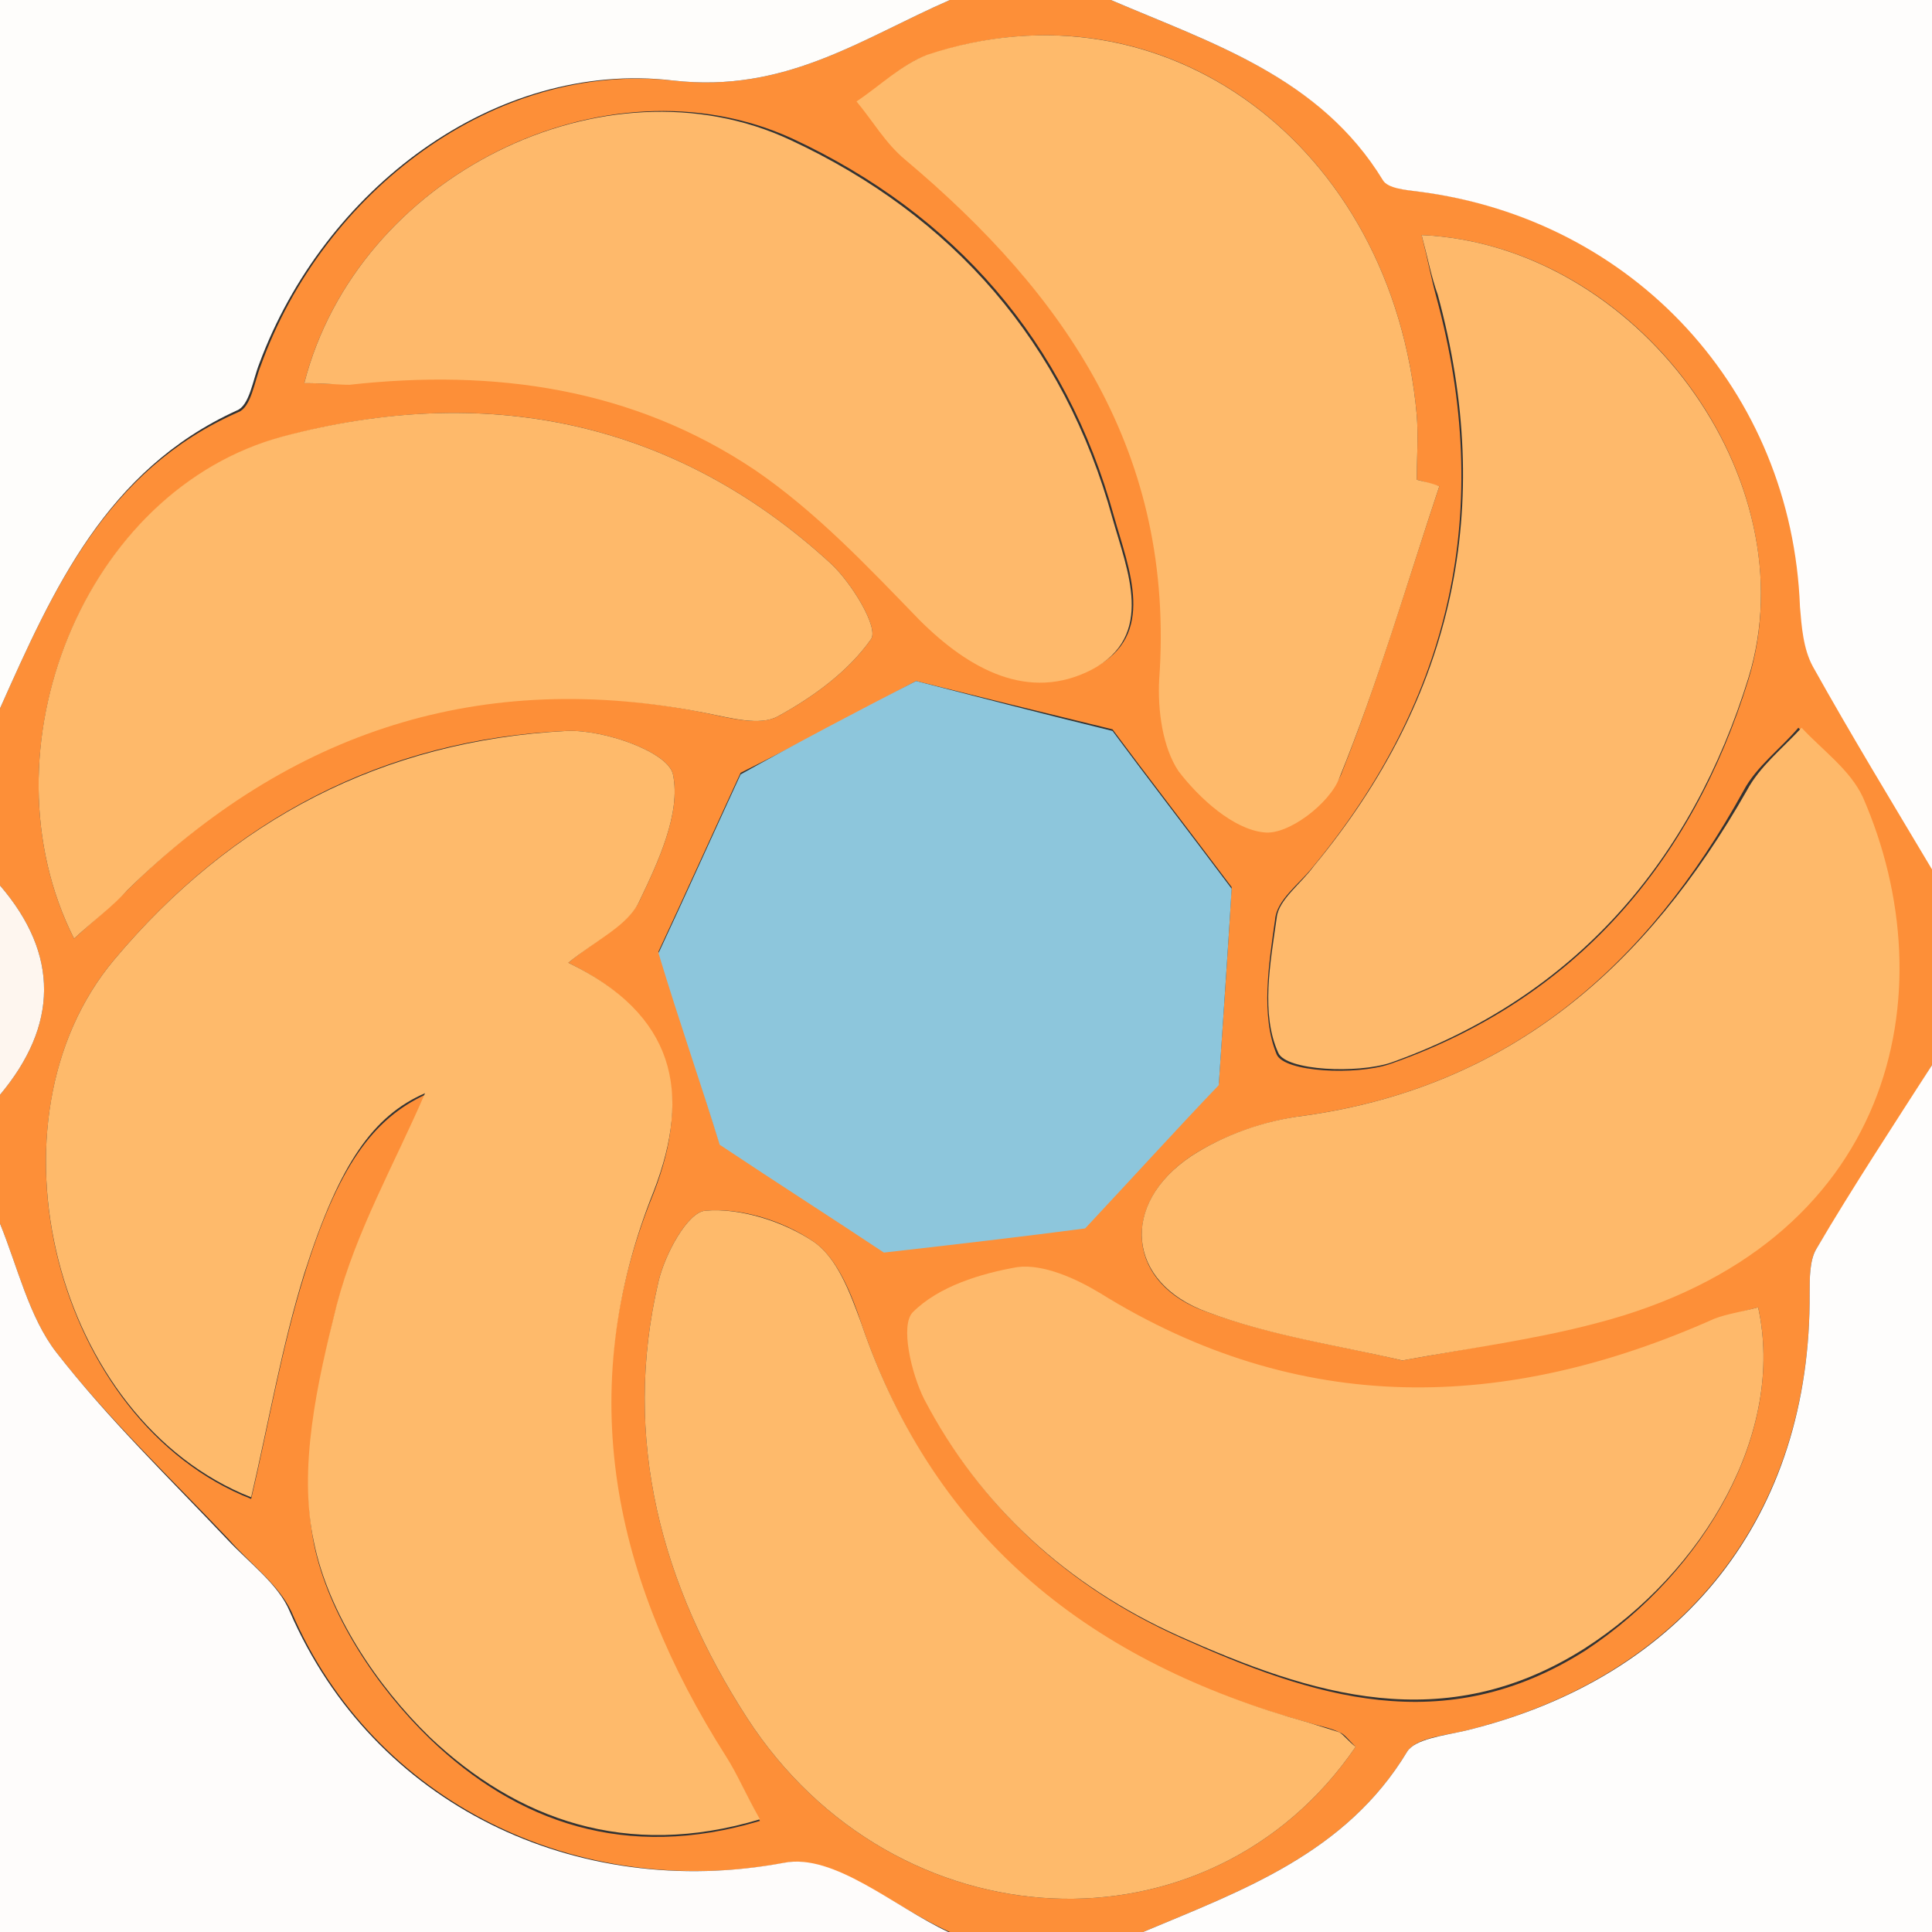 <?xml version="1.0" encoding="utf-8"?>
<!-- Generator: Adobe Illustrator 26.3.1, SVG Export Plug-In . SVG Version: 6.00 Build 0)  -->
<svg version="1.1" id="Слой_1" xmlns="http://www.w3.org/2000/svg" xmlns:xlink="http://www.w3.org/1999/xlink" x="0px" y="0px"
	 viewBox="0 0 120 120" style="enable-background:new 0 0 120 120;" xml:space="preserve">
<rect x="0" y="0" width="120" height="120" fill="#333333" stroke="none"/>
<style type="text/css">
	.st0{fill:#FD8F38;}
	.st1{fill:#FEFDFC;}
	.st2{fill:#FEFDFB;}
	.st3{fill:#FEFCFB;}
	.st4{fill:#FEF6EF;}
	.st5{fill:#FEBA6B;}
	.st6{fill:#8DC6DC;}
	.st7{fill:#FEB96A;}
	.st8{fill:#FEB96B;}
</style>
<g>
	<g>
		<path class="st0" d="M71,120c-4,0-8,0-12,0c-3.4-1.5-7.2-4.8-10.2-4.3c-12.9,2.4-25.6-3.7-30.7-15.6c-0.8-1.7-2.6-3-3.9-4.5
			C10.6,91.8,6.7,88.1,3.5,84c-1.7-2.2-2.4-5.3-3.5-8c0-2.7,0-5.3,0-8c3.6-4.3,3.7-8.7,0-13c0-3.7,0-7.3,0-11
			c3.3-7.4,6.6-14.8,14.8-18.4c0.8-0.3,1-1.9,1.4-2.9C20.1,11.9,30.7,3.8,41.8,5c7,0.8,11.7-2.6,17.2-5c3.3,0,6.7,0,10,0
			c6.3,2.7,13,4.8,17,11.2c0.3,0.5,1.4,0.6,2.2,0.7c13.4,1.7,23.2,12.5,23.7,25.8c0,1.3,0.2,2.6,0.8,3.7c2.4,4.3,4.9,8.4,7.4,12.6
			c0,4,0,8,0,12c-2.4,3.9-4.9,7.7-7.3,11.6c-0.4,0.7-0.4,1.8-0.4,2.7c0.1,13.8-7.9,23.9-21.4,27.2c-1.2,0.3-3,0.4-3.6,1.3
			C83.6,115.1,77.2,117.4,71,120z M35.3,59.8c1.8-1.5,3.7-2.4,4.4-3.8c1.2-2.5,2.6-5.5,2.1-7.9c-0.3-1.4-4.3-2.8-6.6-2.7
			c-11.4,0.5-20.8,5.5-28.1,14.2c-8.4,10-3.7,28.7,8.5,33.5c1.1-4.7,1.9-9.4,3.3-13.9c2.1-6.8,4.3-9.7,7.5-11.2
			c-1.9,4.4-4.3,8.6-5.5,13.2c-1.2,4.8-2.3,10.1-1.4,14.7c0.9,4.4,3.9,8.9,7.2,12.1c5.4,5.2,12.2,7.6,20.5,5.1
			c-0.9-1.7-1.4-2.8-2.1-3.9c-7-11-9.6-22.6-4.5-35.1C43,67.9,41.8,63,35.3,59.8z M56.9,42.3c-3.7,2-7.5,4-10.9,5.7
			c-1.8,3.9-3.6,7.9-5.1,11.1c1.4,4.3,2.7,8.4,3.8,11.9c3.6,2.4,7.2,4.7,10.2,6.7c4.4-0.5,8.7-1,12.5-1.5c2.9-3.2,6-6.4,8.3-8.9
			c0.3-4.5,0.6-8.7,0.8-12.2c-2.7-3.6-5.4-7.1-7.4-9.8C64.6,44.2,60.5,43.2,56.9,42.3z M4.6,58.3c1.3-1.2,2.3-2,3.3-3
			c10.1-10,22-13.9,36-11c1.4,0.3,3.3,0.8,4.4,0.2c2.2-1.2,4.4-2.8,5.8-4.8c0.5-0.7-1.2-3.5-2.5-4.7c-9.8-9-21.6-11.2-33.9-7.9
			C5.2,30.4-1.3,46.6,4.6,58.3z M109.2,81.2c-1.1,0.3-1.9,0.5-2.6,0.8c-13,5.8-25.7,6.1-38.2-1.6c-1.5-0.9-3.5-1.8-5.1-1.6
			c-2.3,0.3-4.9,1.2-6.5,2.8c-0.8,0.8-0.1,3.8,0.7,5.4c3.5,6.7,8.9,11.6,15.8,14.7c8.2,3.7,16.4,6.4,25.2,0.8
			C105.9,97.6,110.9,88.9,109.2,81.2z M89.4,30.2c-0.5-0.1-0.9-0.3-1.4-0.4c0-1.3,0.1-2.7,0-4C86.5,9,72.3-1.5,57.7,3.4
			c-1.6,0.5-2.9,1.9-4.4,2.9c1,1.2,1.8,2.6,3,3.6C66.2,18.3,73,28.2,72.1,42c-0.1,1.9,0.2,4.2,1.2,5.7c1.2,1.7,3.3,3.6,5.3,3.8
			c1.5,0.2,4-1.8,4.7-3.4C85.6,42.3,87.4,36.2,89.4,30.2z M87.1,84.5c4.4-0.8,8.2-1.4,11.8-2.3c18.6-4.8,21.9-20.6,16.6-32.7
			c-0.7-1.7-2.5-2.9-3.8-4.3c-1.1,1.3-2.6,2.4-3.4,3.9C102.3,60,93.8,67.5,81,69.3c-2.4,0.3-5,1.2-7,2.5c-4.5,3-4,8,1,9.7
			C79.1,83,83.4,83.6,87.1,84.5z M18.9,23.8c1.3,0,2.1,0.1,2.9,0c9-1,17.7,0.1,25.2,5.3c3.8,2.6,7,6,10.2,9.3
			c3.1,3.1,6.7,5.1,10.7,3.1c4-2,2.2-6.2,1.3-9.4c-3-10.9-9.9-18.8-20-23.5C37.6,3.3,22.2,10.9,18.9,23.8z M88.3,14.6
			c0.4,1.6,0.6,2.7,0.9,3.8c3.6,13.2,1,25-7.7,35.5c-0.8,1-2.2,2-2.3,3.2c-0.4,2.8-0.9,6,0.1,8.4c0.5,1.1,4.9,1.3,7,0.6
			c11.5-4,18.8-12.5,22.3-23.9C112.4,29.7,101.7,15.2,88.3,14.6z M84.2,108.5c-0.5-0.5-0.7-0.8-1-0.9c-0.6-0.3-1.3-0.4-1.9-0.6
			c-13.4-3.6-23.2-11.2-27.8-24.8c-0.6-1.8-1.5-4.1-3-5.1c-1.9-1.3-4.5-2.1-6.7-1.9c-1.1,0.1-2.5,2.7-2.9,4.4
			c-2.3,9.8,0.2,18.9,5.5,27.1C55.6,120.9,75.1,121.8,84.2,108.5z"/>
		<path class="st1" d="M120,54c-2.5-4.2-5-8.3-7.4-12.6c-0.6-1.1-0.7-2.5-0.8-3.7c-0.5-13.4-10.3-24.1-23.7-25.8
			c-0.8-0.1-1.9-0.2-2.2-0.7C82,4.8,75.3,2.7,69,0c17,0,34,0,51,0C120,18,120,36,120,54z"/>
		<path class="st1" d="M71,120c6.2-2.6,12.6-4.9,16.4-11.2c0.5-0.8,2.3-1,3.6-1.3c13.6-3.3,21.5-13.4,21.4-27.2c0-0.9,0-2,0.4-2.7
			c2.3-3.9,4.8-7.7,7.3-11.6c0,18,0,36,0,54C103.7,120,87.3,120,71,120z"/>
		<path class="st2" d="M59,0c-5.5,2.4-10.2,5.8-17.2,5c-11.1-1.3-21.7,6.8-25.7,17.6c-0.4,1-0.6,2.6-1.4,2.9C6.6,29.2,3.3,36.6,0,44
			C0,29.3,0,14.7,0,0C19.7,0,39.3,0,59,0z"/>
		<path class="st3" d="M0,76c1.1,2.7,1.8,5.8,3.5,8c3.2,4.1,7,7.8,10.6,11.6c1.4,1.5,3.2,2.8,3.9,4.5c5.2,12,17.8,18,30.7,15.6
			c3.1-0.6,6.8,2.7,10.2,4.3c-19.7,0-39.3,0-59,0C0,105.3,0,90.7,0,76z"/>
		<path class="st4" d="M0,55c3.7,4.3,3.6,8.7,0,13C0,63.7,0,59.3,0,55z"/>
		<path class="st5" d="M35.3,59.8c6.6,3.2,7.7,8,5.3,14.2c-5,12.5-2.5,24.1,4.5,35.1c0.7,1.1,1.2,2.3,2.1,3.9
			c-8.3,2.5-15.1,0-20.5-5.1c-3.3-3.2-6.3-7.7-7.2-12.1c-1-4.6,0.2-9.9,1.4-14.7c1.2-4.6,3.6-8.8,5.5-13.2
			c-3.2,1.4-5.3,4.3-7.5,11.2c-1.4,4.5-2.2,9.2-3.3,13.9C3.4,88.2-1.3,69.6,7.1,59.6c7.3-8.7,16.7-13.6,28.1-14.2
			c2.3-0.1,6.3,1.3,6.6,2.7c0.5,2.4-0.9,5.4-2.1,7.9C39,57.5,37,58.4,35.3,59.8z"/>
		<path class="st6" d="M56.9,42.3c3.5,0.9,7.7,2,12.2,3.1c2,2.7,4.7,6.2,7.4,9.8c-0.2,3.4-0.5,7.6-0.8,12.2
			c-2.4,2.5-5.4,5.8-8.3,8.9c-3.8,0.5-8.1,1-12.5,1.5c-3-2-6.6-4.3-10.2-6.7c-1.1-3.6-2.5-7.6-3.8-11.9c1.5-3.2,3.3-7.2,5.1-11.1
			C49.4,46.2,53.2,44.2,56.9,42.3z"/>
		<path class="st7" d="M4.6,58.3c-5.9-11.7,0.6-27.9,13-31.2C30,23.8,41.8,26,51.6,35c1.3,1.2,3,4,2.5,4.7c-1.4,2-3.6,3.6-5.8,4.8
			c-1.1,0.6-2.9,0.1-4.4-0.2c-14-2.8-25.9,1.1-36,11C7,56.3,5.9,57.1,4.6,58.3z"/>
		<path class="st8" d="M109.2,81.2c1.7,7.7-3.3,16.4-10.8,21.2c-8.7,5.5-16.9,2.9-25.2-0.8c-6.9-3.1-12.3-8-15.8-14.7
			c-0.8-1.6-1.5-4.6-0.7-5.4c1.6-1.6,4.2-2.4,6.5-2.8c1.6-0.2,3.6,0.7,5.1,1.6c12.4,7.7,25.2,7.4,38.2,1.6
			C107.3,81.6,108.1,81.5,109.2,81.2z"/>
		<path class="st5" d="M89.4,30.2c-2,6-3.8,12.2-6.2,18.1c-0.6,1.6-3.2,3.6-4.7,3.4c-1.9-0.2-4-2.1-5.3-3.8c-1-1.5-1.3-3.8-1.2-5.7
			C73,28.2,66.2,18.3,56.2,9.9c-1.2-1-2-2.4-3-3.6c1.5-1,2.8-2.3,4.4-2.9C72.3-1.5,86.5,9,88,25.8c0.1,1.3,0,2.7,0,4
			C88.4,29.9,88.9,30,89.4,30.2z"/>
		<path class="st7" d="M87.1,84.5c-3.8-0.9-8.1-1.5-12.1-3c-5-1.8-5.5-6.7-1-9.7c2-1.3,4.5-2.2,7-2.5c12.8-1.8,21.3-9.3,27.5-20.2
			c0.8-1.5,2.2-2.6,3.4-3.9c1.3,1.4,3,2.6,3.8,4.3c5.3,12.1,2,27.9-16.6,32.7C95.3,83.2,91.5,83.7,87.1,84.5z"/>
		<path class="st8" d="M18.9,23.8C22.2,10.9,37.6,3.3,49.1,8.7c10.1,4.7,17,12.6,20,23.5c0.9,3.2,2.7,7.3-1.3,9.4
			c-3.9,2-7.6,0-10.7-3.1c-3.2-3.3-6.4-6.7-10.2-9.3c-7.6-5.1-16.2-6.3-25.2-5.3C21,23.9,20.2,23.8,18.9,23.8z"/>
		<path class="st8" d="M88.3,14.6c13.4,0.6,24.1,15.2,20.3,27.5C105.1,53.4,97.9,61.9,86.4,66c-2.1,0.7-6.5,0.5-7-0.6
			c-1.1-2.4-0.5-5.6-0.1-8.4c0.1-1.1,1.5-2.1,2.3-3.2c8.7-10.5,11.3-22.3,7.7-35.5C88.9,17.2,88.7,16.1,88.3,14.6z"/>
		<path class="st5" d="M84.2,108.5c-9.1,13.3-28.6,12.4-37.8-1.8c-5.3-8.2-7.8-17.3-5.5-27.1c0.4-1.7,1.8-4.3,2.9-4.4
			c2.2-0.2,4.9,0.7,6.7,1.9c1.5,1,2.3,3.2,3,5.1c4.6,13.5,14.4,21.1,27.8,24.8c0.6,0.2,1.3,0.4,1.9,0.6
			C83.5,107.8,83.7,108.1,84.2,108.5z"/>
	</g>
</g>
</svg>
